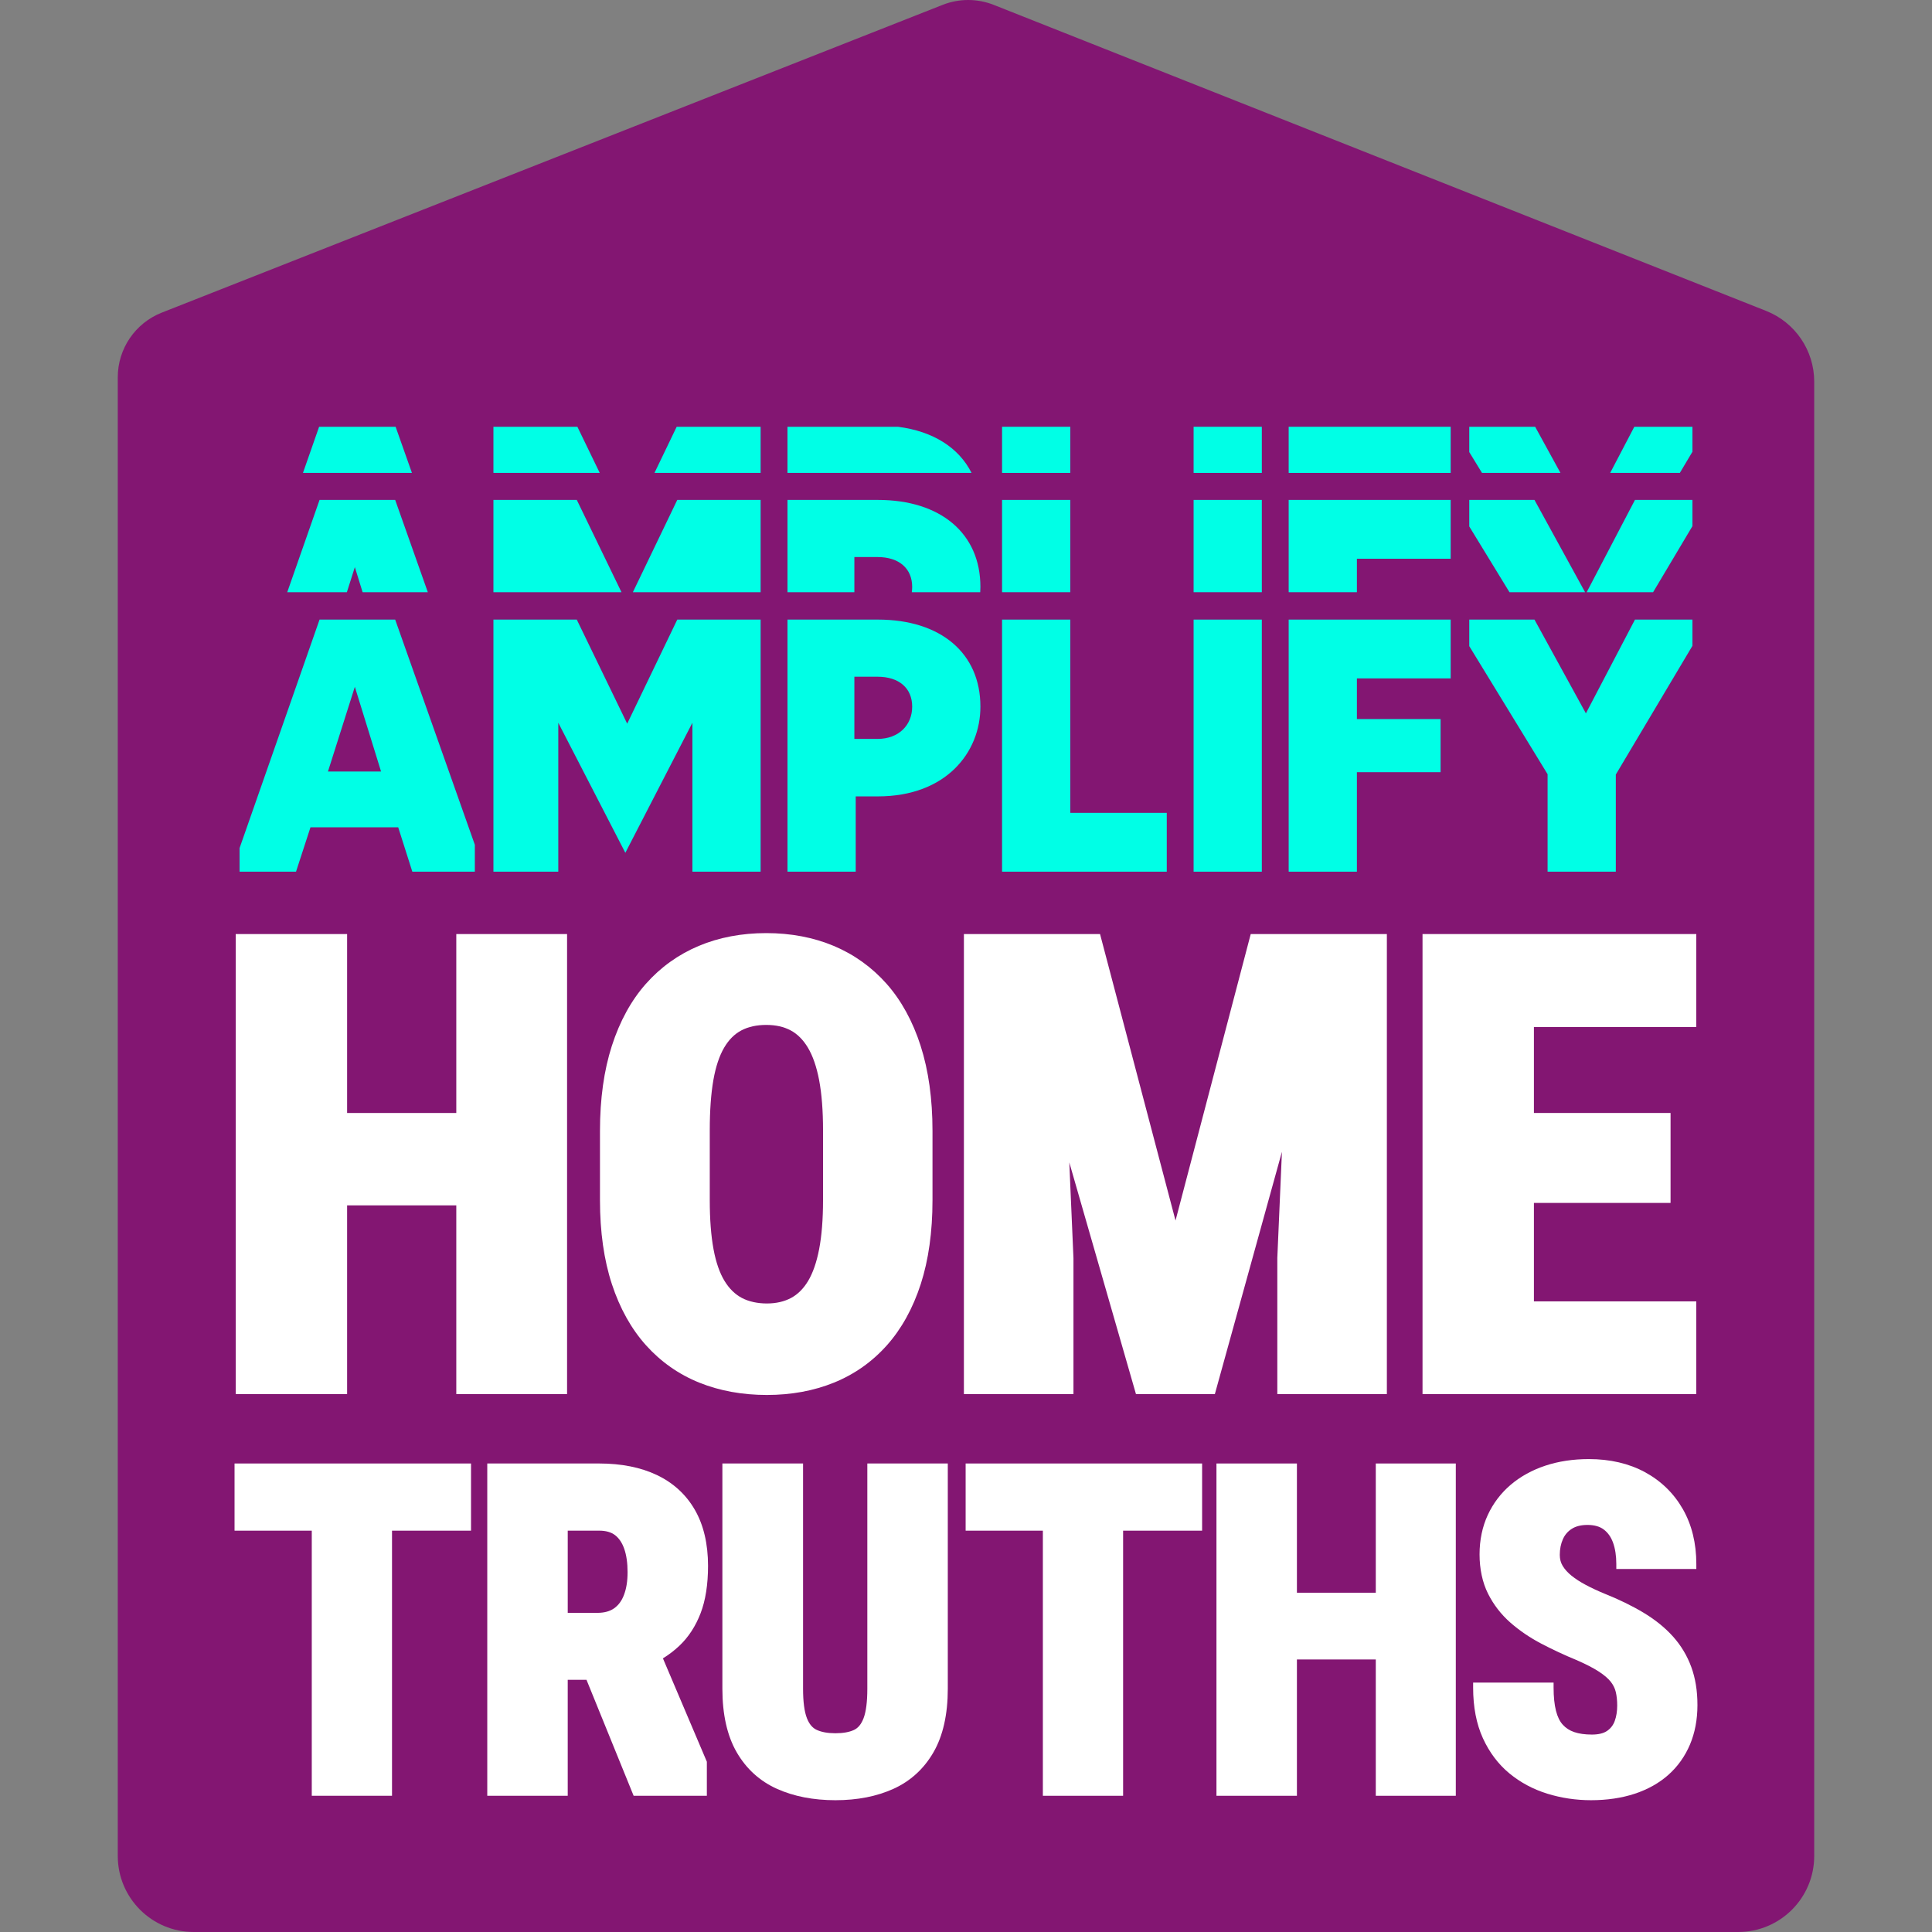 <?xml version="1.0" encoding="UTF-8"?>
<svg id="Layer_1" data-name="Layer 1" xmlns="http://www.w3.org/2000/svg" viewBox="0 0 1920 1920">
  <rect x="0" y="0" width="1920" height="1920" fill="#808080" stroke="none"/>
  <defs>
    <style>
      .cls-1 {
        fill: #831672;
      }

      .cls-1, .cls-2, .cls-3 {
        stroke-width: 0px;
      }

      .cls-2 {
        fill: #fff;
      }

      .cls-3 {
        fill: #00ffe6;
      }
    </style>
  </defs>
  <path class="cls-1" d="m936.84,4.81L160.78,310.68c-26.39,10.4-43.74,35.88-43.74,64.25v1469.48c0,41.75,33.84,75.59,75.59,75.59h1534.73c41.75,0,75.59-33.84,75.59-75.59V379.27c0-31-18.93-58.86-47.75-70.28L987.6,4.86c-16.3-6.46-34.45-6.48-50.76-.05Z"/>
  <g>
    <polygon class="cls-2" points="453.46 928.25 453.46 1106.05 344.95 1106.05 344.95 928.25 234.25 928.25 234.25 1385.42 344.95 1385.43 344.95 1197.88 453.46 1197.88 453.46 1385.43 563.55 1385.43 563.55 928.25 453.46 928.25"/>
    <path class="cls-2" d="m914.94,1039.39c-7.9-24.52-19.29-45.27-33.85-61.69-14.61-16.47-32.27-29.14-52.49-37.65-20.12-8.45-42.69-12.74-67.11-12.74s-46.99,4.29-67.11,12.74c-20.22,8.51-37.88,21.17-52.49,37.65-14.57,16.42-25.95,37.18-33.85,61.68-7.82,24.27-11.79,52.67-11.79,84.4v69.03c0,31.34,3.97,59.35,11.8,83.24,7.9,24.13,19.34,44.63,34.01,60.94,14.73,16.39,32.51,28.86,52.85,37.06,20.18,8.13,42.77,12.25,67.16,12.25s46.64-4.12,66.72-12.26c20.24-8.2,37.93-20.67,52.56-37.07,14.56-16.31,25.9-36.82,33.71-60.95,7.72-23.9,11.64-51.89,11.64-83.21v-69.03c0-31.71-3.97-60.1-11.79-84.4Zm-128.88,250.55c-6.79,3.61-14.85,5.44-23.97,5.44s-17.85-1.83-24.74-5.45c-6.77-3.55-12.58-9.21-17.25-16.83-4.89-7.96-8.58-18.58-10.99-31.56-2.49-13.39-3.75-29.78-3.75-48.72v-69.63c0-19.55,1.22-36.37,3.61-49.97,2.32-13.19,5.94-24.03,10.75-32.2,4.56-7.75,10.3-13.47,17.03-17.01,6.89-3.62,15.21-5.45,24.74-5.45s17.48,1.83,24.26,5.43c6.67,3.55,12.42,9.3,17.09,17.09,4.91,8.18,8.67,19.03,11.18,32.24,2.58,13.59,3.9,30.37,3.9,49.88v69.63c0,18.91-1.31,35.28-3.89,48.67-2.51,13.01-6.22,23.66-11.03,31.65-4.58,7.6-10.28,13.25-16.95,16.79Z"/>
    <polygon class="cls-2" points="1242.96 928.25 1168.22 1212.97 1093.21 928.25 957.92 928.25 957.91 1385.43 1066.79 1385.43 1066.79 1250.31 1062.66 1155.21 1128.91 1385.43 1207.31 1385.43 1273.97 1144.61 1269.39 1250.01 1269.38 1385.43 1378.25 1385.43 1378.25 928.25 1242.96 928.25"/>
    <polygon class="cls-2" points="1685.75 1020.68 1685.75 928.25 1413.69 928.25 1413.69 1385.43 1685.75 1385.43 1685.75 1293.3 1524.39 1293.3 1524.39 1195.45 1660.18 1195.45 1660.18 1106.06 1524.39 1106.06 1524.39 1020.68 1685.75 1020.68"/>
  </g>
  <g>
    <polygon class="cls-2" points="233.09 1454.4 233.09 1521.16 309.84 1521.16 309.84 1784.62 389.58 1784.62 389.58 1521.16 468.1 1521.16 468.1 1454.4 233.09 1454.4"/>
    <path class="cls-2" d="m861.94,1454.4v223.83c0,12.96-1.26,22.83-3.74,29.33-2.25,5.9-5.37,9.71-9.53,11.65-4.65,2.17-10.86,3.27-18.44,3.27s-13.68-1.11-18.49-3.29c-4.3-1.95-7.52-5.76-9.83-11.67-2.54-6.49-3.83-16.35-3.83-29.29v-223.83s-80.18,0-80.18,0v223.83c0,25.56,4.78,46.78,14.2,63.1,9.51,16.47,22.97,28.71,40,36.37,16.7,7.52,36.26,11.33,58.14,11.33s41.15-3.81,57.72-11.33c16.88-7.67,30.26-19.9,39.76-36.37,9.42-16.32,14.2-37.54,14.2-63.09v-223.83h-79.96Z"/>
    <polygon class="cls-2" points="959.64 1454.4 959.64 1521.16 1036.39 1521.16 1036.39 1784.63 1116.13 1784.63 1116.13 1521.16 1194.64 1521.16 1194.64 1454.4 959.64 1454.4"/>
    <polygon class="cls-2" points="1367.24 1454.4 1367.24 1582.83 1288.86 1582.83 1288.86 1454.4 1208.9 1454.4 1208.9 1784.63 1288.86 1784.63 1288.86 1649.16 1367.24 1649.16 1367.24 1784.63 1446.76 1784.63 1446.76 1454.4 1367.24 1454.4"/>
    <path class="cls-2" d="m1680.77,1656.61c-4.09-11.18-10.19-21.34-18.13-30.21-7.86-8.77-17.72-16.75-29.3-23.71-11.4-6.85-24.56-13.26-39.05-19.03-6.56-2.71-12.73-5.6-18.36-8.59-5.48-2.91-10.24-5.99-14.16-9.15-3.71-2.99-6.66-6.26-8.77-9.71-1.95-3.19-2.9-6.79-2.9-11.02,0-5.71,1.04-10.95,3.09-15.56,1.95-4.39,4.86-7.78,8.89-10.34,4-2.54,9.23-3.83,15.56-3.83,6.75,0,12.21,1.54,16.21,4.59,4.16,3.17,7.17,7.45,9.2,13.1,2.14,5.96,3.22,13.05,3.22,21.07v5.01s79.52,0,79.52,0v-5.01c0-20.58-4.51-38.91-13.41-54.5-8.94-15.63-21.58-27.97-37.59-36.67-15.92-8.65-34.71-13.03-55.83-13.03-15.56,0-30.08,2.19-43.14,6.52-13.16,4.36-24.74,10.74-34.44,18.97-9.76,8.29-17.45,18.41-22.85,30.08-5.41,11.68-8.16,24.85-8.16,39.16s2.84,27.96,8.45,39.09c5.54,11.01,13.04,20.7,22.29,28.79,9.06,7.93,19.42,14.96,30.78,20.9,11.14,5.83,22.78,11.26,34.54,16.1,9.22,3.98,16.74,7.84,22.34,11.47,5.38,3.5,9.41,6.94,11.98,10.22,2.47,3.14,4.15,6.56,5,10.15.93,3.94,1.41,8.47,1.41,13.47,0,5.69-.82,10.85-2.45,15.34-1.49,4.1-3.94,7.31-7.51,9.81-3.52,2.46-8.62,3.71-15.16,3.71-6.9,0-12.82-.83-17.62-2.48-4.58-1.57-8.28-3.96-11.33-7.31-3.02-3.32-5.29-7.96-6.77-13.8-1.58-6.23-2.38-14-2.38-23.07v-5.01s-79.96,0-79.96,0v5.01c0,19.25,3.26,36.16,9.69,50.24,6.45,14.12,15.31,25.9,26.33,34.99,10.93,9.02,23.61,15.81,37.67,20.17,13.9,4.31,28.54,6.49,43.49,6.49,15.85,0,30.43-2.16,43.35-6.41,13.06-4.3,24.35-10.64,33.54-18.83,9.24-8.23,16.44-18.34,21.41-30.05,4.93-11.64,7.43-24.84,7.43-39.23s-2.06-26.75-6.13-37.9Z"/>
    <path class="cls-2" d="m702.47,1750.81l-43.66-102.74c6-3.71,11.5-7.92,16.43-12.61,9.01-8.54,16.08-19.41,21.02-32.3,4.89-12.76,7.37-28.57,7.37-46.99,0-21.9-4.41-40.65-13.1-55.72-8.76-15.2-21.44-26.83-37.7-34.57-16-7.62-35.3-11.48-57.36-11.48h-111.23v330.23h79.96v-115.24h18.66l46.84,115.24h72.76v-33.81Zm-82.32-165.95c-2.23,5.92-5.42,10.31-9.77,13.41-4.24,3.03-9.84,4.56-16.66,4.56h-29.51v-81.68h31.27c6.6,0,11.9,1.5,15.75,4.46,3.96,3.05,7.03,7.6,9.1,13.52,2.22,6.32,3.35,14.12,3.35,23.19s-1.19,16.31-3.53,22.53Z"/>
  </g>
  <g>
    <g>
      <path class="cls-3" d="m317.57,615.74l-79.5,227.14v23.38h56.12l14.36-44.09h87.18l14.03,44.09h62.13v-26.72l-79.17-223.8h-75.16Zm8.35,150.98l26.72-84.18,26.05,84.18h-52.78Z"/>
      <polygon class="cls-3" points="623.3 719.19 573.2 615.74 490.36 615.74 490.36 636.76 490.36 674.64 490.36 728.49 490.36 747.32 490.36 866.26 554.82 866.26 554.82 747.32 554.82 728.49 554.82 718.28 621.46 847.5 688.1 718.28 688.1 728.49 688.1 747.32 688.1 866.26 755.91 866.26 755.91 747.32 755.91 728.49 755.91 674.64 755.91 636.76 755.91 615.74 673.07 615.74 623.3 719.19"/>
      <path class="cls-3" d="m872.44,615.74h-89.85v250.52h67.81v-74.82h22.05c67.81,0,101.88-43.76,101.88-89.19,0-53.11-39.42-86.51-101.88-86.51Zm-.33,118.58h-23.05v-61.8h23.05c21.38,0,34.41,11.36,34.41,29.73s-13.36,32.07-34.41,32.07Z"/>
      <polygon class="cls-3" points="1063.65 688.87 1063.65 670.03 1063.65 616.19 1063.65 615.74 995.84 615.74 995.84 636.76 995.84 674.64 995.84 728.49 995.84 747.32 995.84 866.26 1159.52 866.26 1159.52 807.8 1063.65 807.8 1063.65 688.87"/>
      <polygon class="cls-3" points="1186.19 636.76 1186.19 674.64 1186.19 728.49 1186.19 747.32 1186.19 866.26 1253.99 866.26 1253.99 747.32 1253.99 728.49 1253.99 674.64 1253.99 636.76 1253.99 615.74 1186.19 615.74 1186.19 636.76"/>
      <polygon class="cls-3" points="1280.67 636.76 1280.67 674.64 1280.67 728.49 1280.67 747.32 1280.67 866.26 1348.47 866.26 1348.47 767.39 1431.65 767.39 1431.65 714.61 1348.47 714.61 1348.47 674.64 1348.47 674.19 1441.67 674.19 1441.67 615.74 1280.67 615.74 1280.67 636.76"/>
      <polygon class="cls-3" points="1576.05 708.93 1524.94 615.74 1460.14 615.74 1460.14 642.13 1537.97 769.39 1537.97 866.26 1605.78 866.26 1605.78 769.72 1681.93 641.79 1681.93 615.74 1624.82 615.74 1576.05 708.93"/>
    </g>
    <g>
      <polygon class="cls-3" points="317.13 424.12 301.08 469.98 409.38 469.98 393.16 424.12 317.13 424.12"/>
      <polygon class="cls-3" points="755.91 424.12 672.48 424.12 650.41 469.98 755.91 469.98 755.91 443.91 755.91 424.12"/>
      <polygon class="cls-3" points="490.36 424.12 490.36 443.91 490.36 469.98 596.01 469.98 573.8 424.12 490.36 424.12"/>
      <path class="cls-3" d="m892.34,424.12h-109.76v45.86h182.94c-12.62-25.12-38.26-41.44-73.18-45.86Z"/>
      <polygon class="cls-3" points="995.84 424.12 995.84 443.91 995.84 469.98 1063.65 469.98 1063.65 424.12 995.84 424.12"/>
      <polygon class="cls-3" points="1253.99 424.12 1186.19 424.12 1186.19 443.91 1186.19 469.98 1253.99 469.98 1253.99 443.91 1253.99 424.12"/>
      <polygon class="cls-3" points="1280.67 424.12 1280.67 443.91 1280.67 469.98 1441.67 469.98 1441.67 424.12 1280.67 424.12"/>
      <polygon class="cls-3" points="1681.93 424.12 1624.17 424.12 1600.17 469.98 1669.4 469.98 1681.93 448.94 1681.93 424.12"/>
      <polygon class="cls-3" points="1460.14 424.12 1460.14 449.27 1472.8 469.98 1550.77 469.98 1525.62 424.12 1460.14 424.12"/>
    </g>
    <g>
      <polygon class="cls-3" points="317.57 496.8 285.46 588.53 344.73 588.53 352.64 563.61 360.35 588.53 425.17 588.53 392.72 496.8 317.57 496.8"/>
      <polygon class="cls-3" points="755.91 517.82 755.91 496.8 673.07 496.8 628.94 588.53 755.91 588.53 755.91 555.71 755.91 517.82"/>
      <polygon class="cls-3" points="490.36 496.8 490.36 517.82 490.36 555.71 490.36 588.53 617.62 588.53 573.2 496.8 490.36 496.8"/>
      <path class="cls-3" d="m872.44,496.8h-89.85v91.73h66.47v-34.94h23.05c21.38,0,34.41,11.36,34.41,29.73,0,1.8-.16,3.53-.39,5.21h68.03c.1-1.73.17-3.47.17-5.21,0-53.11-39.42-86.51-101.88-86.51Z"/>
      <polygon class="cls-3" points="1063.65 551.09 1063.65 497.25 1063.65 496.8 995.84 496.8 995.84 517.82 995.84 555.71 995.84 588.53 1063.65 588.53 1063.65 569.93 1063.65 551.09"/>
      <polygon class="cls-3" points="1253.99 517.82 1253.99 496.8 1186.19 496.8 1186.19 517.82 1186.19 555.71 1186.19 588.53 1253.99 588.53 1253.99 555.71 1253.99 517.82"/>
      <polygon class="cls-3" points="1348.47 555.26 1441.67 555.26 1441.67 496.8 1280.67 496.8 1280.67 517.82 1280.67 555.71 1280.67 588.53 1348.47 588.53 1348.47 555.71 1348.47 555.26"/>
      <polygon class="cls-3" points="1681.93 496.8 1624.82 496.8 1576.82 588.53 1642.84 588.53 1681.93 522.85 1681.93 496.8"/>
      <polygon class="cls-3" points="1460.14 496.8 1460.14 523.19 1500.1 588.53 1575.24 588.53 1524.94 496.8 1460.14 496.8"/>
    </g>
  </g>
</svg>